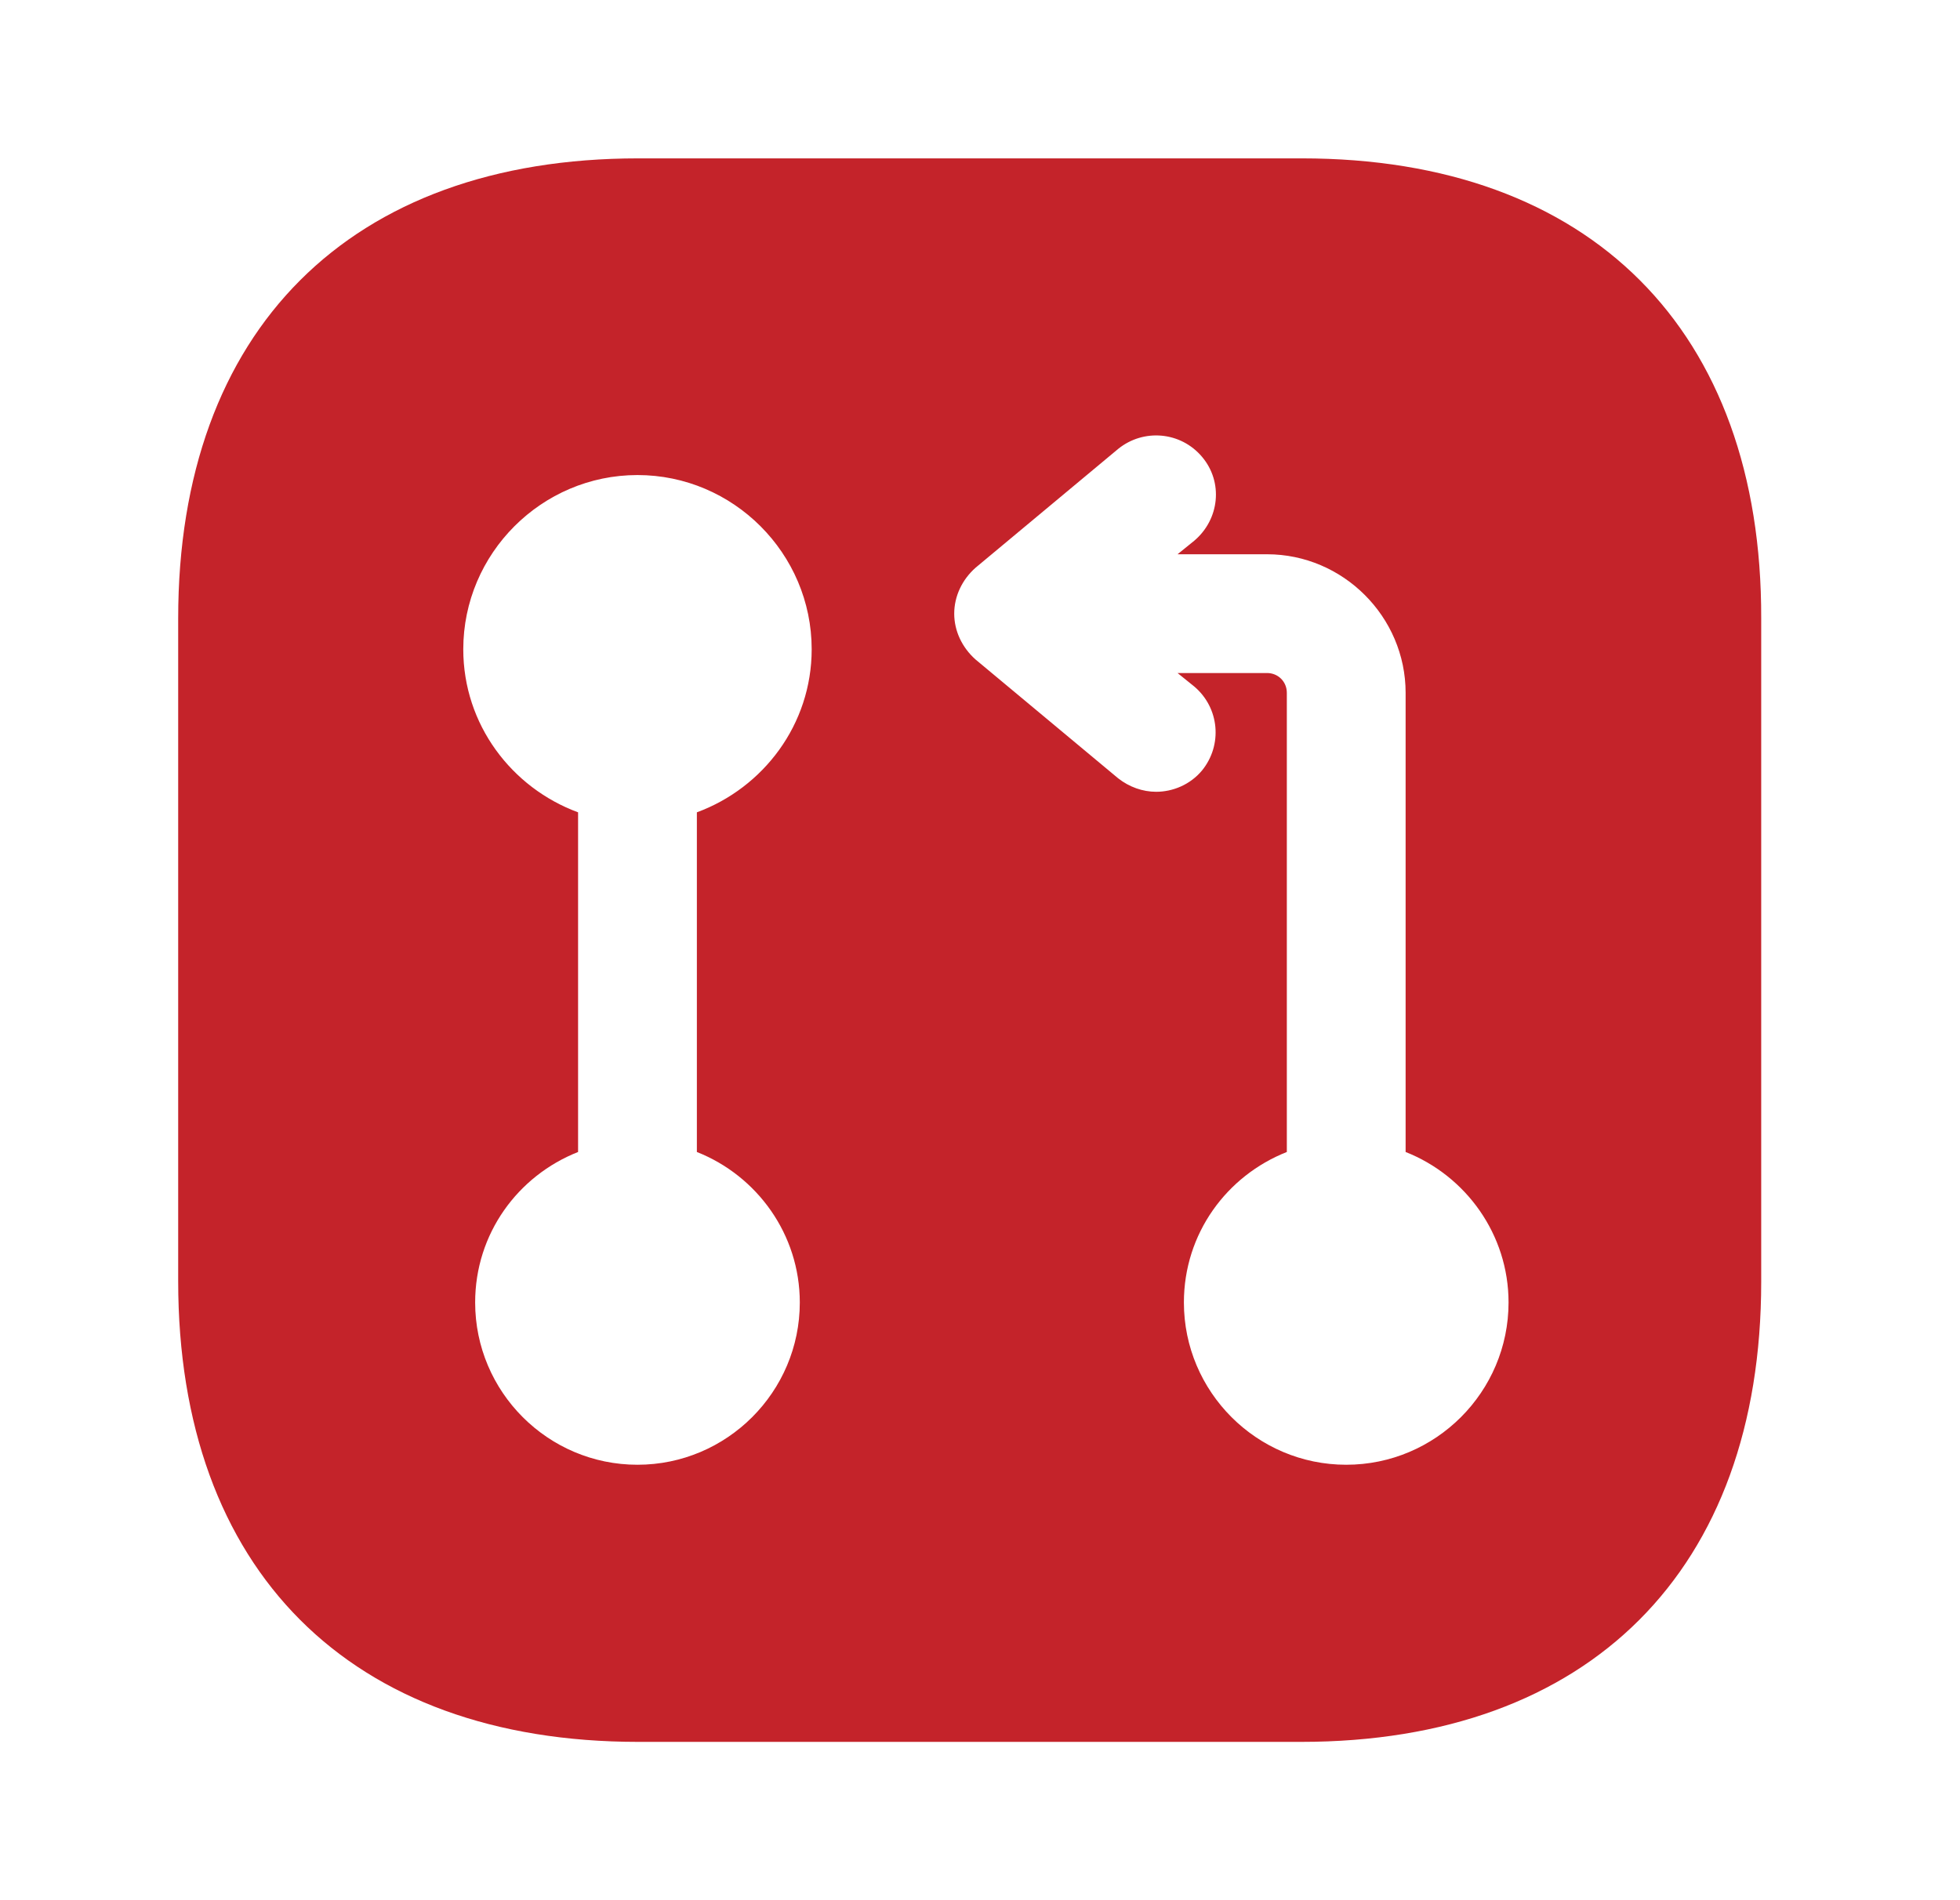 <svg xmlns="http://www.w3.org/2000/svg" width="33" height="32" viewBox="0 0 33 32" fill="none">
  <path d="M21.919 2.667H10.746C5.893 2.667 3 5.56 3 10.414V21.574C3 26.44 5.893 29.334 10.746 29.334H21.906C26.759 29.334 29.653 26.44 29.653 21.587V10.414C29.666 5.56 26.773 2.667 21.919 2.667ZM13.466 21.934C13.466 23.44 12.239 24.667 10.733 24.667C9.226 24.667 8 23.44 8 21.934C8 20.774 8.72 19.8 9.733 19.4V13.68C8.613 13.267 7.8 12.2 7.8 10.934C7.8 9.32 9.12 8 10.733 8C12.346 8 13.666 9.32 13.666 10.934C13.666 12.2 12.853 13.267 11.733 13.68V19.4C12.746 19.8 13.466 20.787 13.466 21.934ZM22.666 24.667C21.16 24.667 19.933 23.44 19.933 21.934C19.933 20.774 20.653 19.8 21.666 19.4V11.667C21.666 11.48 21.52 11.334 21.333 11.334H19.826L20.106 11.56C20.533 11.92 20.586 12.547 20.239 12.974C20.04 13.214 19.746 13.334 19.466 13.334C19.239 13.334 19.013 13.254 18.826 13.107L16.426 11.107C16.2 10.907 16.066 10.627 16.066 10.334C16.066 10.04 16.2 9.76 16.426 9.56L18.826 7.56C19.253 7.214 19.88 7.267 20.239 7.694C20.599 8.12 20.533 8.747 20.106 9.107L19.826 9.334H21.333C22.613 9.334 23.666 10.387 23.666 11.667V19.4C24.68 19.8 25.399 20.787 25.399 21.934C25.399 23.44 24.173 24.667 22.666 24.667Z" fill="#C4232A"/>
</svg>